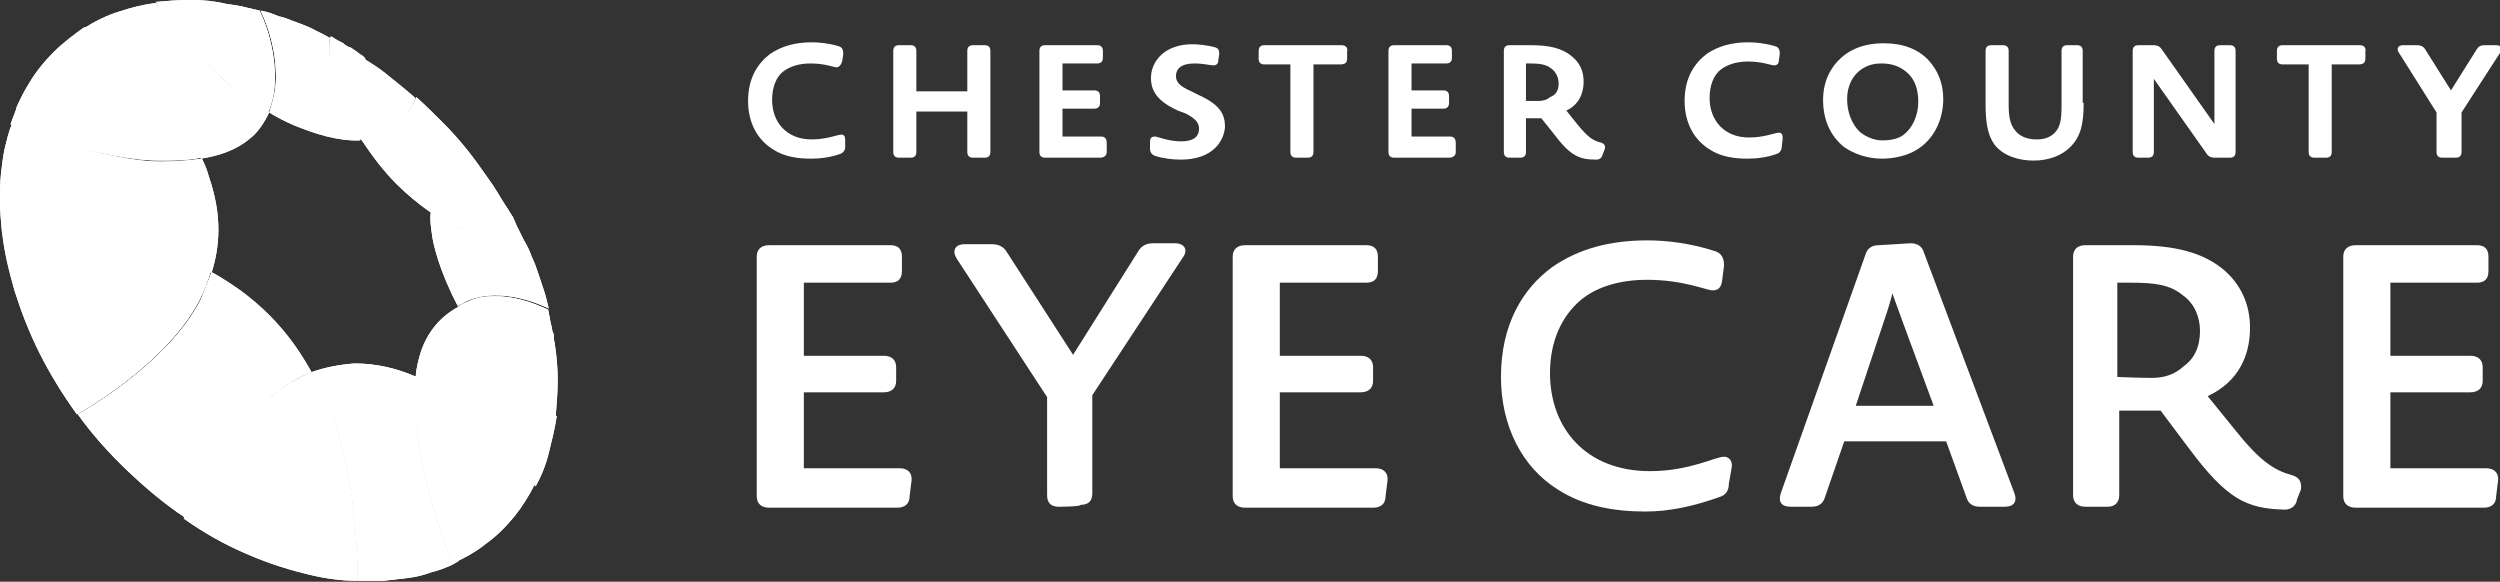 <?xml version="1.0" encoding="utf-8" ?>
<svg enable-background="new 0 0 260 60.5" viewBox="0 0 260 60.5" xmlns="http://www.w3.org/2000/svg" xmlns:xlink="http://www.w3.org/1999/xlink"><rect x="0" y="0" width="260" height="60.5" fill="#333333" stroke="none"/><defs><path id="a" d="m27.1 1.1c1 2.1 1.6 4.5 1.6 6.9 0 1.3-.3 2.5-.7 3.7.8.5 1.6.9 2.5 1.3 2.2.9 4.6 1.7 7 1.6-1.5-2.3-2.5-4.9-3-7.6-.2-1-.4-2.1-.2-3.1 0 0 0 0-.1 0-.6-.4-1.2-.6-1.7-.9-.6-.3-1.2-.5-1.7-.7-.6-.2-1.2-.5-1.8-.6-.7-.3-1.3-.5-1.9-.6z"/><clipPath id="b"><use xlink:href="#a"/></clipPath><clipPath id="c"><use xlink:href="#r"/></clipPath><clipPath id="d"><use xlink:href="#s"/></clipPath><clipPath id="e"><use xlink:href="#t"/></clipPath><clipPath id="f"><use xlink:href="#u"/></clipPath><clipPath id="g"><use xlink:href="#v"/></clipPath><clipPath id="h"><use xlink:href="#w"/></clipPath><clipPath id="i"><use xlink:href="#x"/></clipPath><clipPath id="j"><use xlink:href="#y"/></clipPath><clipPath id="k"><use xlink:href="#z"/></clipPath><clipPath id="l"><use xlink:href="#A"/></clipPath><clipPath id="m"><use xlink:href="#B"/></clipPath><clipPath id="n"><use xlink:href="#C"/></clipPath><clipPath id="o"><use xlink:href="#D"/></clipPath><clipPath id="p"><use xlink:href="#E"/></clipPath><clipPath id="q"><use xlink:href="#F"/></clipPath><path id="r" d="m37.9 14.4c-.1 0-.3 0-.4 0 .1.1.1.2.2.3 1 1.5 2.2 3.1 3.5 4.4 1.1 1.1 2.3 2.1 3.6 3 .2-4.9 3.8-6.5 3.8-6.5-.8-1-1.6-1.9-2.5-2.8s-1.8-1.8-2.8-2.7c-1 2.3-2.9 4.1-5.4 4.3"/><path id="s" d="m34.4 6.9c.5 2.7 1.5 5.3 3 7.6h.4c2.5-.3 4.5-2 5.4-4.3-.9-.8-1.9-1.6-2.9-2.4-.7-.6-1.5-1.1-2.3-1.6 0-.2-.2-.3-.3-.4s-.2-.1-.3-.2-.3-.2-.4-.3-.2-.1-.3-.2-.3-.2-.4-.2c-.2-.1-.4-.2-.6-.4-.4-.2-.8-.4-1.2-.7 0 0-.1 0-.1-.1-.3 1.1-.1 2.2 0 3.2"/><path id="t" d="m43.8 36.5c-.3.9-.5 1.8-.6 2.8.8.3 1.5.7 2.3 1.2 2.8 1.6 5 4.1 7.2 6.4 1.1 1.2 2.1 2.4 3 3.7.6-1.1 1.1-2.3 1.4-3.6.3-1.2.6-2.4.8-3.7-5.1-3.8-8.3-7.9-10.2-11.4-1.9 1-3.2 2.6-3.9 4.6"/><path id="u" d="m32.4 38.7c.9 1.7 1.5 3.3 2.1 4.5 2.8 7.1 2.7 17 2.7 17.2h2.7c.9-.1 1.7-.2 2.6-.3.8-.1 1.6-.3 2.4-.6.8-.2 1.3-.4 2-.7l.2-.1c-2.7-6.8-3.4-11.6-3.6-13-.3-2.1-.4-4.3-.2-6.5-2-.9-4.2-1.4-6.4-1.4-1.5.1-3.1.4-4.5.9"/><path id="v" d="m43.5 45.7c.2 1.4.9 6.2 3.6 13 .2-.1.3-.2.5-.3 0 0 .1 0 .1-.1.2-.1.4-.2.6-.3 0 0 .1-.1.2-.1.7-.4 1.5-.9 2.1-1.4 1.1-.8 2-1.7 2.9-2.8.8-1 1.5-2.1 2.1-3.3-.9-1.3-1.9-2.5-3-3.7-2.1-2.4-4.4-4.8-7.2-6.4-.7-.4-1.5-.8-2.3-1.2-.1 2.3.1 4.6.4 6.6"/><path id="w" d="m20.9 31.1c-3.4 6.8-12.8 12-12.8 12 1.5 2.1 3.3 4.1 5.2 5.9s3.8 3.4 5.9 4.8 3.7-8.3 9.3-12.8c1.2-.9 2.5-1.8 3.9-2.3-1.5-2.7-3.6-5.7-7.4-8.5-1-.7-1.9-1.3-3-1.9-.4 1.1-.8 2-1.1 2.8"/><path id="x" d="m28.4 41.1c-5.6 4.5-9.3 12.8-9.3 12.8s.1 0 .1.1c2 1.4 4.1 2.6 6.2 3.5 2 .9 4.1 1.6 6.1 2.1 1.9.5 3.7.8 5.6.8h.1c0-.2.1-10.1-2.7-17.2-.5-1.3-1.2-2.8-2.1-4.5-1.4.6-2.8 1.4-4 2.4"/><path id="y" d="m.5 15.4c-.2.9-.3 1.8-.4 2.7-.1.9-.1 1.9-.1 2.9s.1 2 .2 3.1c9.1-.1 16.1 1.1 21.8 4.3.8-2.6 1.2-5.8-.3-10.1-.1-.4-.3-1-.7-1.8-1.4.2-2.9.3-4.3.3-6 0-15.5-3.8-15.5-3.8-.3.7-.5 1.6-.7 2.4"/><path id="z" d="m.2 24c.2 2 .7 4.1 1.3 6.2.7 2.2 1.5 4.3 2.6 6.5s2.4 4.3 3.9 6.4c0 0 9.4-5.2 12.8-12 .4-.8.8-1.8 1.1-2.8-5.4-3-12-4.3-20.5-4.3-.3 0-.8 0-1.2 0"/><path id="A" d="m12.4 1.2c-1.3.4-2.5 1-3.6 1.7 7.9 6.1 10.9 10.9 12.1 13.6 1.9-.3 3.7-.9 5.1-2.1.9-.7 1.5-1.7 2-2.7-.7-.4-1.5-.9-2.1-1.4-2.6-1.7-4.8-4-6.8-6.3-1-1.2-2.1-2.4-2.9-3.7-1.4.2-2.6.5-3.8.9"/><path id="B" d="m16.2.2c-.1.1-.1.1 0 0 .7 1.4 1.8 2.6 2.8 3.8 2.1 2.3 4.3 4.5 6.8 6.3.7.5 1.4.9 2.1 1.4.5-1.2.7-2.4.7-3.7 0-2.3-.6-4.8-1.6-6.9-.4-.1-.9-.2-1.3-.3-.7-.2-1.5-.3-2.2-.4-1.2-.3-2.4-.4-3.6-.4-.1 0-.2 0-.3 0-1.1 0-2.3.1-3.4.2"/><path id="C" d="m5.6 5.4c-1 1-1.9 2.1-2.6 3.3-.5.8-.9 1.6-1.3 2.5v.1c-.1.3-.2.5-.3.8-.1.3-.2.5-.3.8s9.5 3.8 15.5 3.8c1.4 0 2.9 0 4.3-.3-1.2-2.6-4.2-7.5-12.1-13.6-1.1.8-2.2 1.6-3.2 2.6"/><path id="D" d="m44.9 24.2c.1 1.1.8 4 2.7 7.6.4-.2.8-.4 1.2-.6 2.6-1 5.8-.3 8.3.9-.2-.6-.3-1.2-.5-1.8s-.4-1.2-.6-1.8-.4-1.2-.7-1.8c-.2-.6-.5-1.2-.8-1.7-2.2.1-4.4-.3-6.4-1.1-1.2-.5-2.2-1.1-3.3-1.8-.1.7 0 1.4.1 2.1"/><path id="E" d="m44.8 22.1c1 .7 2.1 1.3 3.3 1.8 2 .9 4.2 1.3 6.4 1.1 0-.1-.1-.1-.1-.2-.2-.4-.4-.8-.6-1.2-.1-.2-.2-.4-.3-.7-.1-.1-.1-.3-.2-.4s-.1-.2-.2-.3c-.1-.2-.2-.3-.3-.5-.1-.1-.1-.2-.2-.3s-.1-.2-.2-.3c-.5-.8-1-1.7-1.6-2.5-.7-1-1.4-2-2.2-3 0 0 0 0-.1-.1 0 .1-3.6 1.7-3.7 6.6"/><path id="F" d="m48.8 31.3c-.4.2-.8.3-1.2.6 1.9 3.5 5.1 7.6 10.2 11.4v-.1c.1-1.2.2-2.5.2-3.7s-.1-2.4-.3-3.7c0-.2-.1-.4-.1-.6 0-.1 0-.2 0-.3s0-.2-.1-.3c-.1-.3-.1-.6-.2-.9s-.1-.7-.2-1c0-.2-.1-.5-.1-.5-1.7-.8-3.6-1.4-5.5-1.4-.9 0-1.9.1-2.7.5"/></defs><g fill="#fff"><path d="m94.6 51.6c0 .8-.5 1.2-1.3 1.2h-13.3c-.8 0-1.3-.4-1.3-1.2v-24.9c0-.8.5-1.2 1.3-1.2h12.6c.8 0 1.2.4 1.2 1.2v1.5c0 .8-.4 1.2-1.2 1.2h-9v7.6h8.3c.8 0 1.3.4 1.3 1.2v1.4c0 .8-.5 1.2-1.3 1.2h-8.3v7.9h10c.8 0 1.3.5 1.2 1.3z"/><path d="m110.1 52.7c-.8 0-1.2-.4-1.2-1.2v-10.2l-9.4-14.4c-.5-.8-.2-1.5.8-1.5h2.9c.7 0 1.2.3 1.5.8l6.9 10.7 6.8-10.8c.3-.5.8-.8 1.5-.8h2.3c1 0 1.4.7.8 1.5l-9.4 14.3v10.2c0 .8-.4 1.2-1.2 1.2 0 .2-2.3.2-2.3.2z"/><path d="m144.1 51.6c0 .8-.5 1.2-1.3 1.2h-13.3c-.8 0-1.3-.4-1.3-1.2v-24.9c0-.8.5-1.2 1.3-1.2h12.6c.8 0 1.2.4 1.2 1.2v1.5c0 .8-.4 1.2-1.2 1.2h-9v7.6h8.4c.8 0 1.3.4 1.3 1.2v1.4c0 .8-.5 1.2-1.3 1.2h-8.4v7.9h10c.8 0 1.3.5 1.2 1.3z"/><path d="m179.8 50.3c0 .7-.3 1.2-1 1.4-2.8 1-5.3 1.5-7.7 1.5-3.3 0-6.5-.6-9.1-2.3-3.7-2.3-5.9-6.6-5.9-11.7 0-5.5 2.3-9.2 5.3-11.4 2.7-1.9 6-2.8 9.9-2.8 2.1 0 4.5.3 7 1.1.7.2 1 .7 1 1.5l-.2 1.6c-.1.8-.5 1-1 1-.6 0-3-1.1-6.8-1.1-2.8 0-5.2.7-6.9 2.1-2 1.7-3.2 4.3-3.2 7.6 0 5.7 3.7 10.2 10.4 10.2 4.1 0 6.8-1.5 7.7-1.5.5 0 .9.4.8 1.1z"/><path d="m198 33.8-1.2-3.3c0 .1-.3 1.3-1 3.3l-2.8 8.4h8.1zm7.9 18.9c-.7 0-1.2-.3-1.4-1l-2.1-5.8h-10.6l-2 5.8c-.2.7-.7 1-1.4 1h-2.2c-.9 0-1.3-.5-1-1.4l8.8-24.8c.2-.7.7-1 1.4-1l3.3-.2c.7 0 1.2.3 1.4 1l9.4 25c.3.8 0 1.4-1 1.4z"/><path d="m228.8 34.4c0-1.3-.5-2.8-1.8-3.7-1.3-1.1-3-1.3-5.3-1.3h-1.5v9.8s2 .1 3.6.1c1.2 0 2.3-.3 3.3-1.2 1.1-.8 1.7-2 1.7-3.7m10.1 17.5c-.1.7-.6 1.1-1.3 1.1-4-.1-6-1.1-9.9-6.3l-3-4h-4.3v8.8c0 .8-.5 1.2-1.2 1.2h-2.3c-.8 0-1.3-.4-1.3-1.2v-24.8c0-.8.5-1.2 1.3-1.2h5c4.4 0 7.2.8 9.3 2.5 1.9 1.6 2.8 3.7 2.8 6.1 0 2.9-1.2 5.6-4.4 7.1l3 3.7c2.4 3 3.9 4 5.7 4.5.8.2 1.1.7 1 1.5z"/><path d="m259.6 51.6c0 .8-.5 1.2-1.3 1.2h-13.3c-.8 0-1.3-.4-1.3-1.2v-24.9c0-.8.5-1.2 1.3-1.2h12.6c.8 0 1.2.4 1.2 1.2v1.5c0 .8-.4 1.2-1.2 1.2h-9v7.6h8.3c.8 0 1.3.4 1.3 1.2v1.4c0 .8-.5 1.2-1.3 1.2h-8.3v7.9h10c.8 0 1.3.5 1.2 1.3z"/><path d="m87.9 15.3c0 .3-.2.6-.5.7-1.1.4-2.2.5-3.1.5-1.3 0-2.7-.2-3.8-.9-1.7-1-2.7-2.8-2.7-5.1 0-2.4 1-3.9 2.3-4.9 1.2-.8 2.6-1.2 4.3-1.2.8 0 1.8.1 2.8.4.4.1.5.4.5.8l-.1.7c-.1.5-.4.7-.6.7-.3 0-1.2-.4-2.7-.4-1.2 0-2.1.3-2.8.8-.8.6-1.2 1.7-1.2 3 0 2.3 1.5 4.1 4.1 4.1 1.6 0 2.7-.5 3.1-.5.3 0 .4.2.4.6z"/><path d="m101.2 16.4c-.4 0-.6-.2-.6-.6v-4.2h-5.3v4.2c0 .4-.2.6-.6.6h-1.2c-.4 0-.6-.2-.6-.6v-10.5c0-.4.2-.6.6-.6h1.2c.4 0 .6.2.6.6v4.2h5.3v-4.2c0-.4.2-.6.6-.6h1.2c.4 0 .6.2.6.6v10.5c0 .4-.2.6-.6.6z"/><path d="m115.1 15.8c0 .4-.3.6-.7.6h-5.7c-.4 0-.6-.2-.6-.6v-10.5c0-.4.2-.6.6-.6h5.4c.4 0 .6.2.6.6v.7c0 .4-.2.6-.6.6h-3.6v2.8h3.3c.4 0 .6.2.6.6v.7c0 .4-.2.6-.6.6h-3.3v2.9h4c.4 0 .6.2.6.7z"/><path d="m122.8 16.6c-.8 0-1.8-.1-2.7-.4-.3-.1-.5-.4-.5-.7v-.7c0-.5.2-.6.5-.6s1.4.5 2.7.5c1.6 0 1.9-.7 1.9-1.3 0-.5-.2-1-1.4-1.6l-.8-.3c-2.2-1-2.8-2.1-2.8-3.4 0-1.7 1.4-3.5 4.3-3.5.6 0 1.5.1 2.3.3.4.1.5.3.5.7l-.1.7c0 .4-.3.5-.5.5-.3 0-1-.2-2-.2-1.4 0-1.9.6-1.9 1.3 0 .5.2 1 1.6 1.6l.8.4c2.2 1 2.7 2 2.7 3.3-.1 1.4-1.2 3.4-4.6 3.4"/><path d="m140.1 6.1c0 .4-.2.6-.7.6h-2.8v9.1c0 .4-.2.6-.6.6h-1.2c-.4 0-.6-.2-.6-.6v-9.1h-2.7c-.4 0-.6-.2-.6-.6v-.8c0-.4.2-.6.6-.6h8c.4 0 .7.2.6.7z"/><path d="m151.4 15.8c0 .4-.3.6-.7.6h-5.7c-.4 0-.6-.2-.6-.6v-10.5c0-.4.2-.6.6-.6h5.4c.4 0 .6.2.6.6v.7c0 .4-.2.6-.6.6h-3.6v2.8h3.3c.4 0 .6.2.6.6v.7c0 .4-.2.6-.6.6h-3.3v2.9h4c.4 0 .6.2.6.7z"/><path d="m162.1 8.7c0-.5-.2-1.2-.8-1.6-.5-.4-1.2-.5-2.1-.5h-.5v3.9h1.3c.4 0 .9-.1 1.2-.4.6-.2.9-.7.9-1.4m4.6 7.3c-.1.4-.3.6-.7.6-1.8 0-2.7-.4-4.5-2.8l-1.2-1.5h-1.6v3.5c0 .4-.2.6-.6.6h-1.1c-.4 0-.6-.2-.6-.6v-10.5c0-.4.2-.6.6-.6h2.2c1.9 0 3.2.3 4.2 1.1.9.7 1.3 1.6 1.3 2.7 0 1.2-.5 2.4-1.8 3l1.2 1.5c1 1.2 1.5 1.6 2.3 1.8.4.1.6.3.5.7z"/><path d="m185.3 15.3c0 .3-.2.6-.5.7-1.1.4-2.2.5-3.1.5-1.3 0-2.7-.2-3.8-.9-1.7-1-2.7-2.8-2.7-5.1 0-2.4 1-3.9 2.3-4.9 1.2-.8 2.6-1.2 4.3-1.2.8 0 1.8.1 2.8.4.4.1.5.4.5.8l-.1.7c0 .4-.3.5-.5.5-.3 0-1.2-.4-2.7-.4-1.2 0-2.1.3-2.8.8-.8.6-1.2 1.7-1.2 3 0 2.3 1.5 4.1 4.1 4.1 1.6 0 2.7-.5 3.1-.5.3 0 .4.2.4.6z"/><path d="m198.5 7.7c-.7-.7-1.6-1.1-2.8-1.1-.9 0-1.5.2-2.1.6-.9.6-1.5 1.7-1.5 3.1s.5 2.6 1.3 3.4c.6.5 1.5.9 2.3.9h.1c.9 0 1.7-.2 2.2-.6.9-.7 1.5-2 1.5-3.4 0-1.2-.3-2.2-1-2.9m.8 7.9c-1 .6-2.3.9-3.6.9-1.5 0-2.9-.5-3.9-1.2-1.4-1.1-2.2-2.8-2.2-4.9 0-2.3 1.1-4 2.7-5 1-.6 2.2-.9 3.6-.9 2 0 3.6.6 4.7 1.8.9 1 1.5 2.3 1.5 4 0 2.3-1.1 4.3-2.8 5.3"/><path d="m216.7 10.7c0 2.2-.3 3.5-1.4 4.6-.8.8-2.1 1.4-3.8 1.4-1.6 0-3.2-.5-4.1-1.7-.7-1-.9-2.3-.9-4.2v-5.5c0-.4.2-.6.6-.6h1.2c.4 0 .6.2.6.6v5.5c0 1.2.1 2.1.7 2.8.4.5 1.1.9 2.2.9.8 0 1.4-.2 1.9-.7.6-.6.7-1.5.7-2.8v-5.7c0-.4.2-.6.6-.6h1c.4 0 .6.2.6.6v5.4z"/><path d="m232.5 15.8c0 .4-.2.6-.6.6h-1.6c-.3 0-.6-.1-.8-.4l-5.5-7.8v1.8 5.8c0 .4-.2.6-.6.6h-1c-.4 0-.6-.2-.6-.6v-10.5c0-.4.2-.6.6-.6h1.6c.3 0 .6.1.8.4l5.5 7.8c0-.4 0-.8 0-1.4v-6.2c0-.4.2-.6.6-.6h1c.4 0 .6.2.6.6z"/><path d="m246 6.1c0 .4-.2.6-.7.6h-2.8v9.1c0 .4-.2.6-.6.6h-1.2c-.4 0-.6-.2-.6-.6v-9.1h-2.7c-.4 0-.6-.2-.6-.6v-.8c0-.4.2-.6.6-.6h8c.4 0 .7.2.6.7z"/><path d="m254 16.4c-.4 0-.6-.2-.6-.6v-4.1l-3.9-6.2c-.3-.4-.1-.8.4-.8h1.5c.3 0 .6.1.8.4l2.7 4.3 2.7-4.3c.2-.3.4-.4.8-.4h1.2c.5 0 .7.3.4.8l-4 6.2v4.1c0 .4-.2.6-.6.6z"/><use xlink:href="#a"/><path clip-path="url(#b)" d="m27.1 1.1h10.3v13.6h-10.3z"/><use xlink:href="#r"/><path clip-path="url(#c)" d="m37.4 10.1h11.1v12h-11.1z"/><use xlink:href="#s"/><path clip-path="url(#d)" d="m34.1 3.9h9.2v10.6h-9.2z"/><use xlink:href="#t"/><path clip-path="url(#e)" d="m43.3 31.8h14.6v18.7h-14.6z"/><use xlink:href="#u"/><path clip-path="url(#f)" d="m32.6 35.9 17.6 2.4-3.4 24.2-17.5-2.5z"/><use xlink:href="#v"/><path clip-path="url(#g)" d="m44.8 34.9 17.7 7.2-8.7 21-17.6-7.2z"/><use xlink:href="#w"/><path clip-path="url(#h)" d="m8.1 28.3h24.3v25.6h-24.3z"/><use xlink:href="#x"/><path clip-path="url(#i)" d="m19.1 38.7h18.1v21.7h-18.1z"/><use xlink:href="#y"/><path clip-path="url(#j)" d="m0 12.9h23.1v15.4h-23.1z"/><path d="m.2 24v.1z"/><use xlink:href="#z"/><path clip-path="url(#k)" d="m.2 24h21.8v19.1h-21.8z"/><use xlink:href="#A"/><path clip-path="url(#l)" d="m8.8.3h19.2v16.2h-19.2z"/><use xlink:href="#B"/><path clip-path="url(#m)" d="m16.1 0h12.7v11.6h-12.7z"/><use xlink:href="#C"/><path clip-path="url(#n)" d="m1.1 2.9h19.8v13.8h-19.8z"/><use xlink:href="#D"/><path clip-path="url(#o)" d="m44.7 22.1h12.3v10.1h-12.3z"/><use xlink:href="#E"/><path clip-path="url(#p)" d="m44.8 15.6h9.7v9.6h-9.7z"/><use xlink:href="#F"/><path clip-path="url(#q)" d="m50.2 26.3 13.2 7.6-7.9 13.9-13.3-7.6z"/></g></svg>